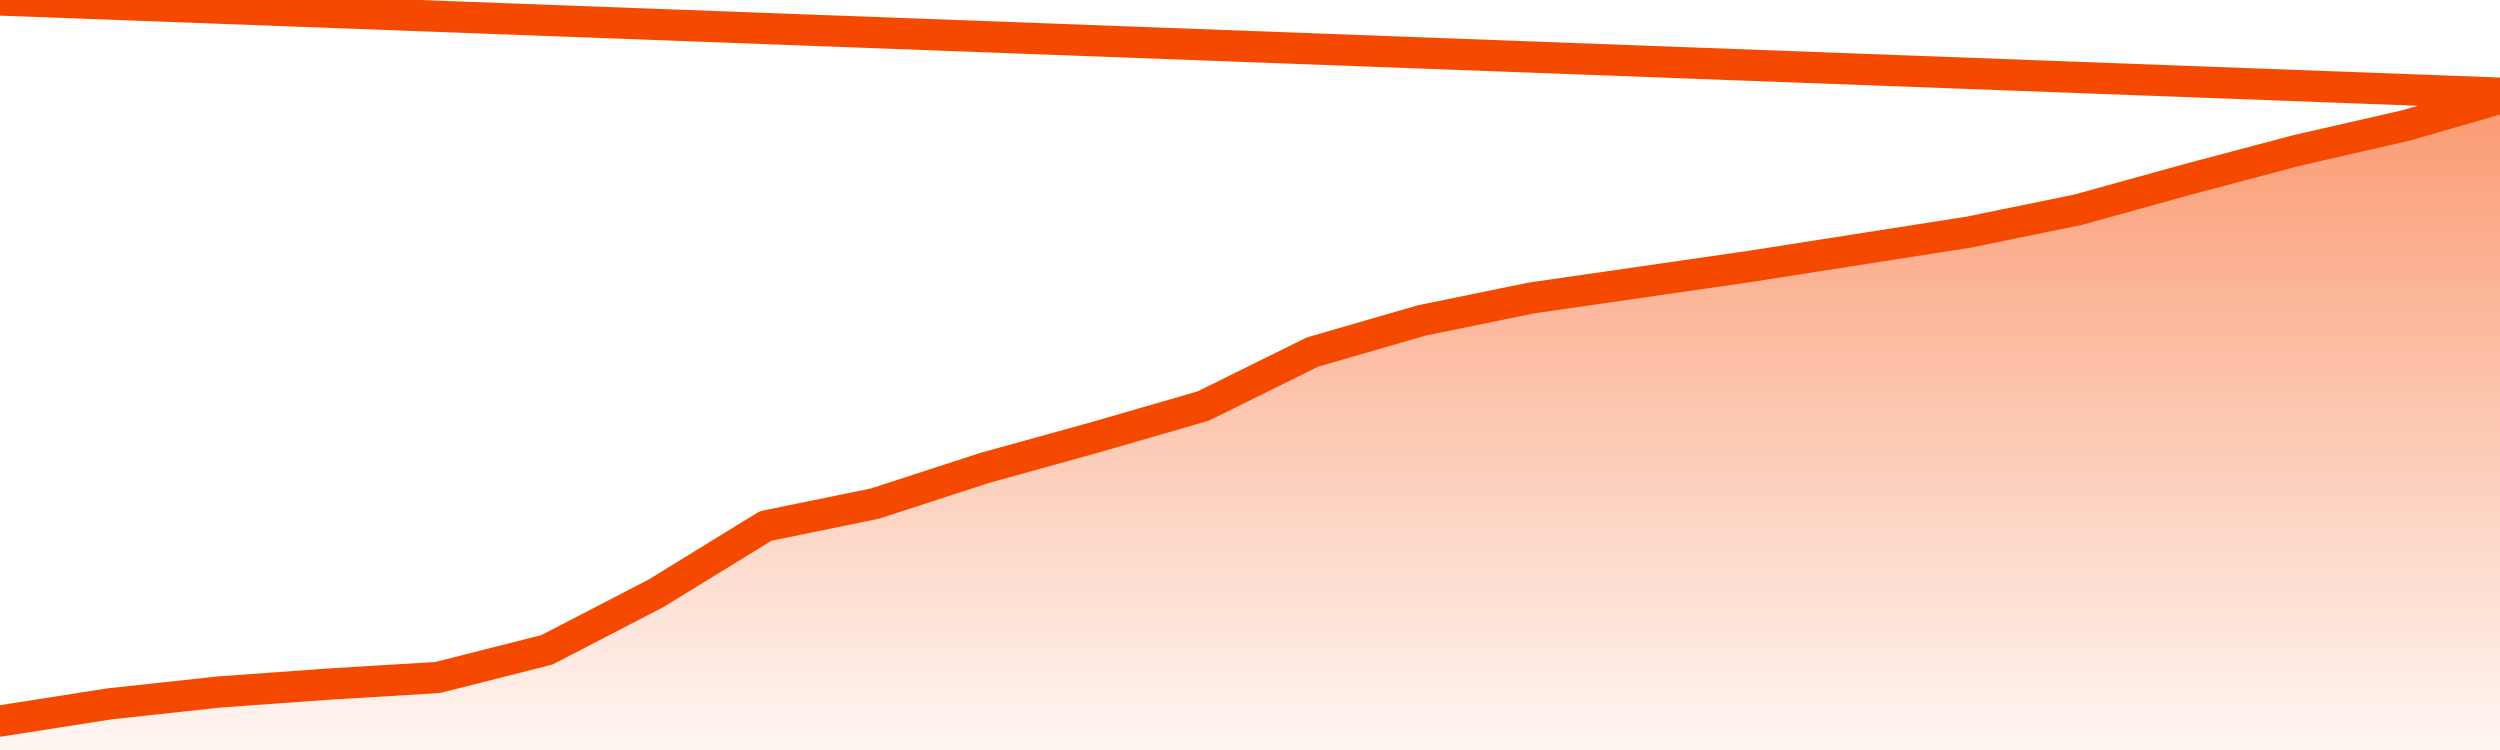       <svg
        version="1.1"
        xmlns="http://www.w3.org/2000/svg"
        width="80"
        height="24"
        viewBox="0 0 80 24">
        <defs>
          <linearGradient x1=".5" x2=".5" y2="1" id="gradient">
            <stop offset="0" stop-color="#F64900"/>
            <stop offset="1" stop-color="#f64900" stop-opacity="0"/>
          </linearGradient>
        </defs>
        <path
          fill="url(#gradient)"
          fill-opacity="0.56"
          stroke="none"
          d="M 0,26 0.0,23.072 3.5,22.524 7.0,22.145 10.5,21.892 14.0,21.681 17.5,20.795 21.0,18.982 24.5,16.831 28.0,16.114 31.5,14.976 35.0,14.006 38.5,12.994 42.0,11.265 45.5,10.253 49.0,9.536 52.5,9.03 56.0,8.524 59.5,7.976 63.0,7.428 66.5,6.711 70.0,5.741 73.5,4.813 77.0,4.012 80.5,3.0 82,26 Z"
        />
        <path
          fill="none"
          stroke="#F64900"
          stroke-width="1"
          stroke-linejoin="round"
          stroke-linecap="round"
          d="M 0.0,23.072 3.5,22.524 7.0,22.145 10.5,21.892 14.0,21.681 17.5,20.795 21.0,18.982 24.5,16.831 28.0,16.114 31.5,14.976 35.0,14.006 38.5,12.994 42.0,11.265 45.5,10.253 49.0,9.536 52.5,9.03 56.0,8.524 59.5,7.976 63.0,7.428 66.5,6.711 70.0,5.741 73.5,4.813 77.0,4.012 80.5,3.0.join(' ') }"
        />
      </svg>
